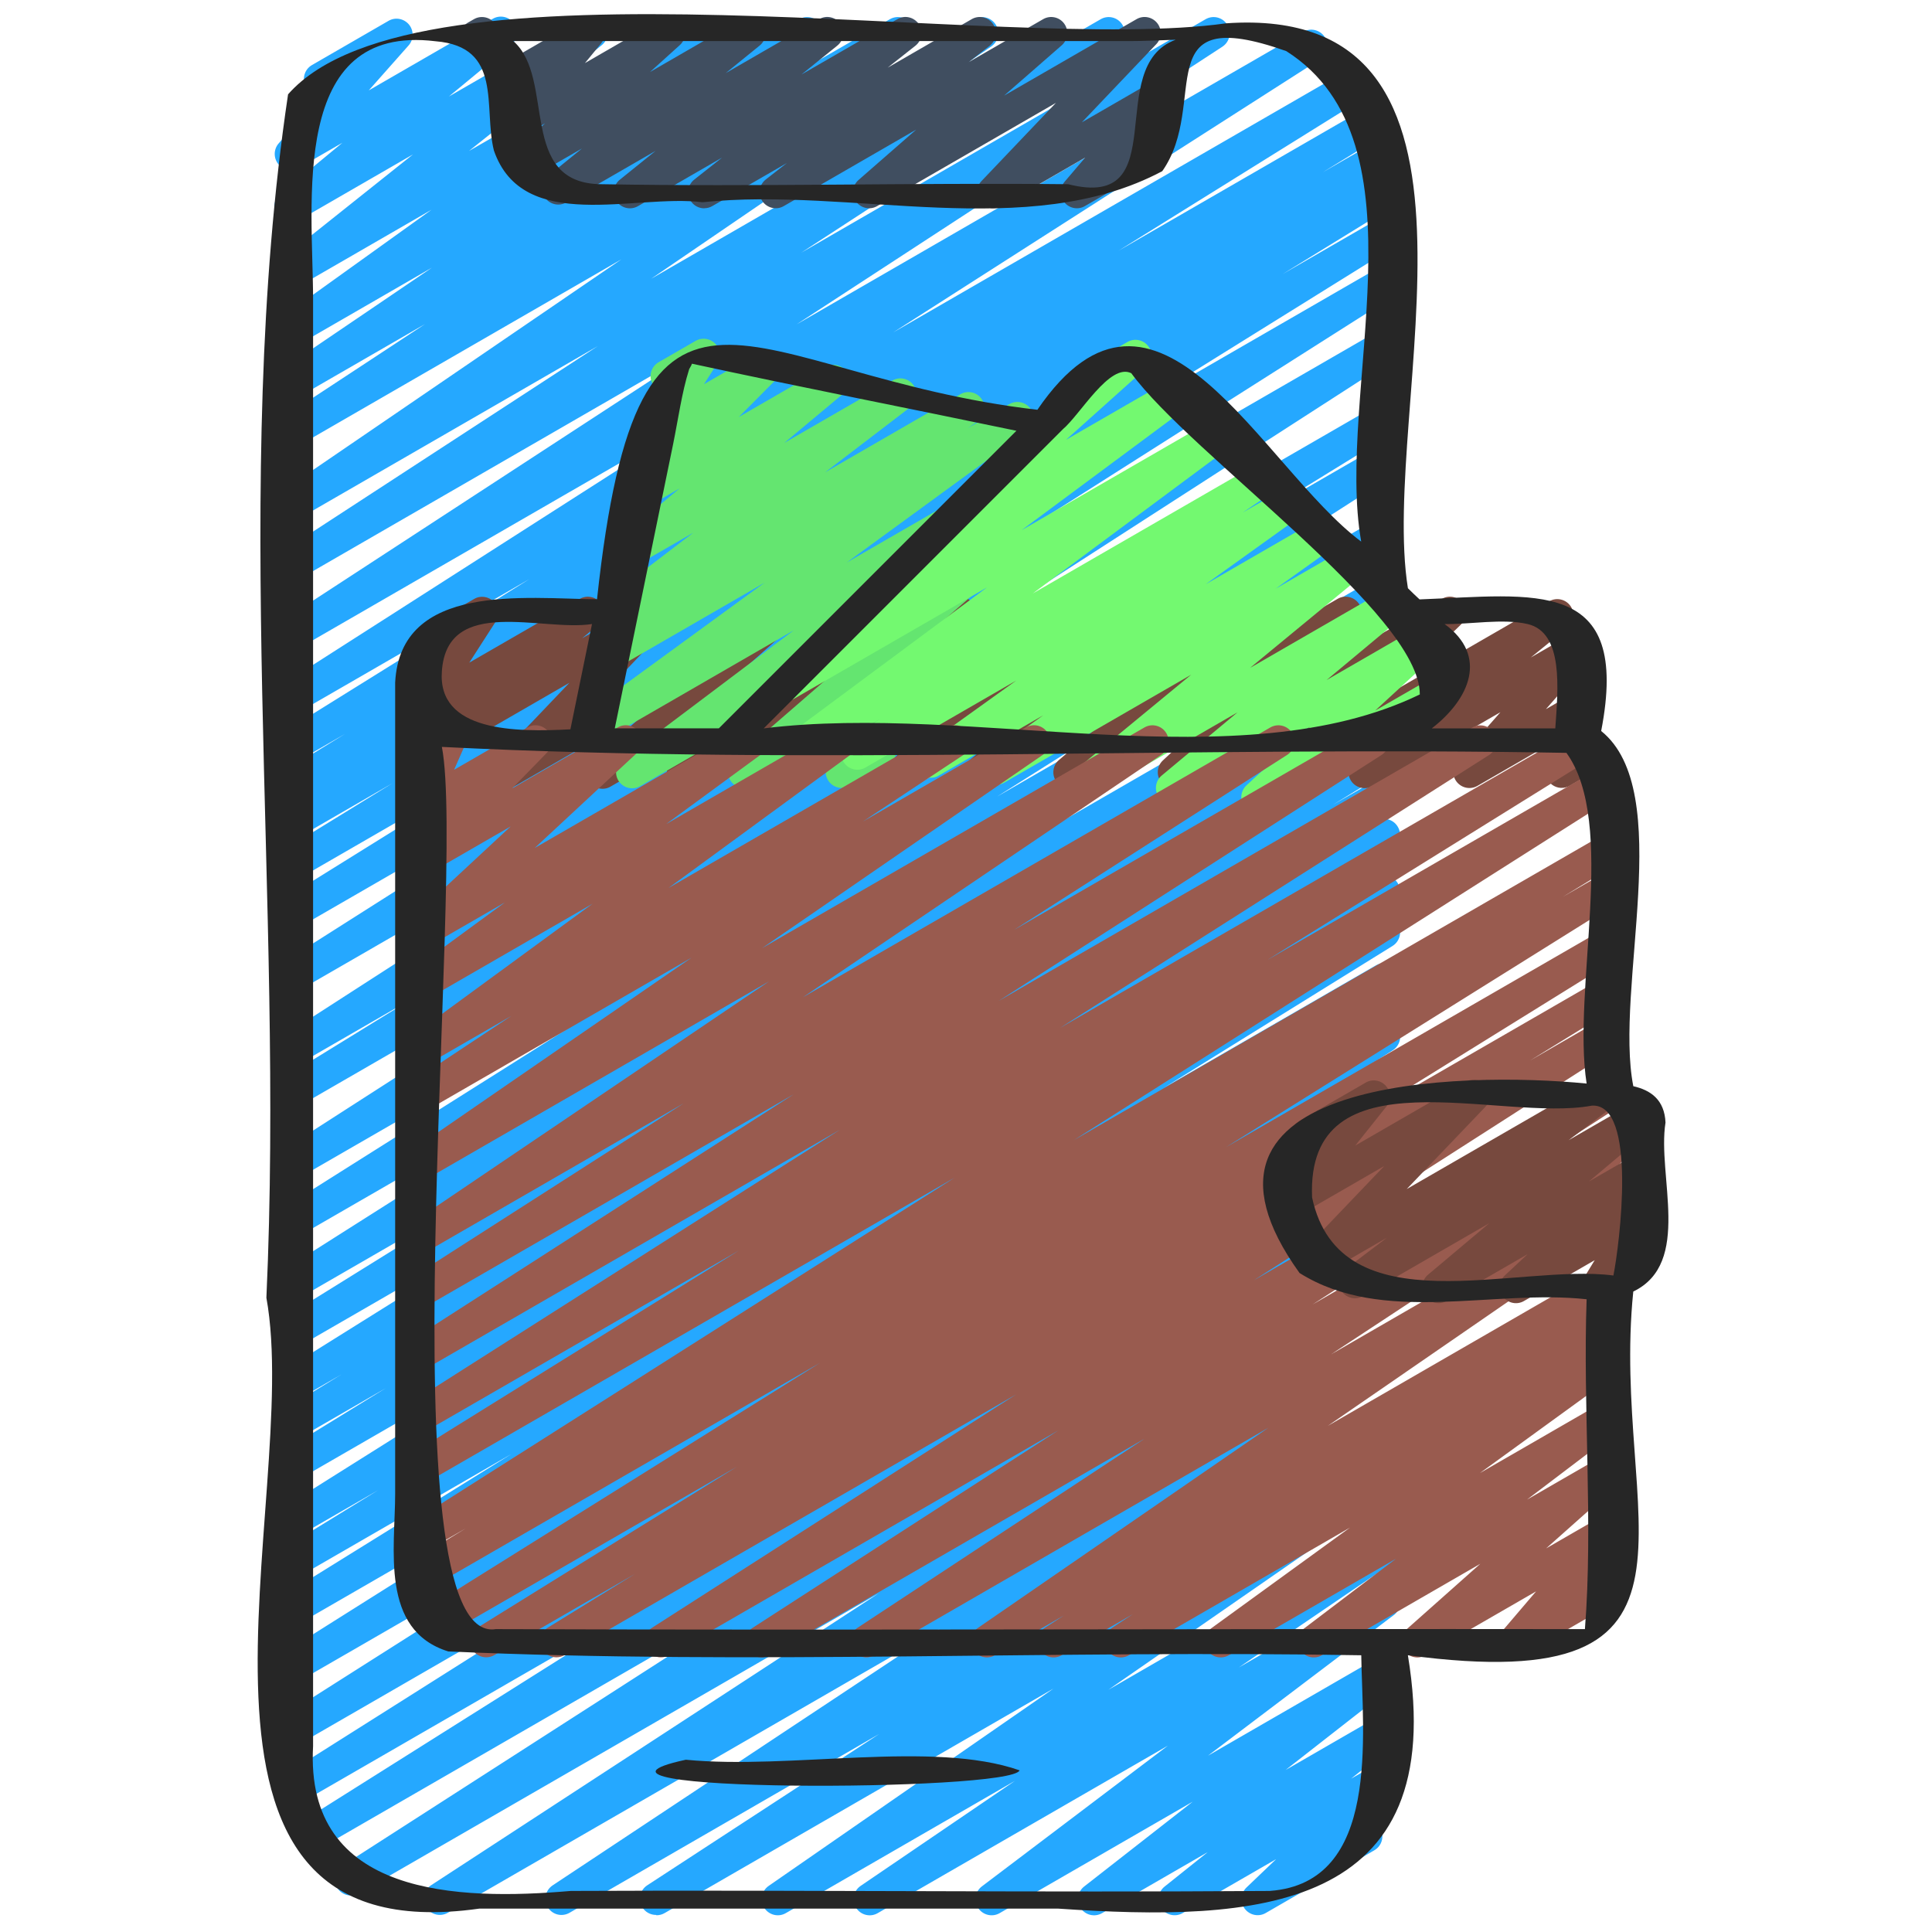 <svg id="Icon" viewBox="0 0 60 60" xmlns="http://www.w3.org/2000/svg"><path d="m20.373 59.47c-.168 0-.332-.085-.426-.238-.142-.23-.074-.532.152-.681l7.208-4.702-9.619 5.554c-.235.136-.534.061-.675-.169-.143-.23-.076-.531.148-.681l12.03-7.974-15.282 8.823c-.234.136-.535.06-.676-.171-.142-.23-.074-.532.152-.681l13.91-9.072-16.146 9.321c-.235.137-.535.06-.677-.173-.142-.231-.072-.533.156-.681l14.409-9.26-15.199 8.774c-.235.138-.536.061-.678-.175-.141-.232-.069-.536.161-.681l11.436-7.204-11.435 6.602c-.236.138-.537.06-.678-.174s-.069-.536.16-.682l12.742-8.052-12.267 7.082c-.235.138-.536.061-.678-.174-.141-.232-.07-.535.16-.681l13.942-8.855-13.425 7.751c-.235.139-.536.06-.678-.175-.141-.232-.069-.536.161-.681l11.982-7.548-11.466 6.619c-.238.137-.538.058-.679-.176s-.067-.538.165-.682l7.121-4.418-6.607 3.814c-.238.137-.54.059-.68-.177-.14-.234-.065-.539.168-.682l2.98-1.832-2.469 1.425c-.235.139-.536.061-.678-.175-.142-.233-.069-.536.161-.681l11.604-7.299-11.087 6.4c-.238.138-.54.059-.68-.177-.14-.234-.065-.538.168-.682l3.218-1.979-2.706 1.562c-.238.137-.54.059-.68-.177s-.064-.539.168-.682l1.842-1.13-1.33.768c-.235.138-.537.059-.679-.175-.141-.234-.067-.537.164-.682l9.901-6.192-9.387 5.419c-.238.137-.538.058-.679-.176s-.067-.537.165-.682l7.751-4.817-7.237 4.179c-.235.138-.536.061-.678-.174-.141-.232-.069-.535.16-.681l13.618-8.637-13.101 7.563c-.235.139-.536.061-.678-.174-.141-.233-.069-.536.161-.682l12.267-7.736-11.75 6.784c-.235.136-.535.06-.677-.172s-.072-.534.156-.682l16.341-10.506-15.82 9.134c-.238.137-.54.059-.68-.177-.14-.234-.065-.538.167-.682l4.042-2.489-3.529 2.037c-.235.137-.535.061-.677-.172-.142-.231-.072-.534.156-.681l16.785-10.82-16.265 9.39c-.235.138-.536.061-.678-.174-.141-.232-.07-.535.16-.681l13.913-8.835-13.396 7.733c-.238.138-.538.059-.679-.176-.141-.233-.067-.537.165-.682l8.139-5.063-7.625 4.402c-.238.137-.54.059-.68-.177-.14-.234-.065-.538.168-.682l3.428-2.109-2.916 1.684c-.238.137-.541.058-.68-.177-.14-.235-.064-.54.169-.683l.412-.252c-.216.067-.459-.017-.581-.221-.14-.235-.065-.539.168-.682l1.956-1.201-1.444.834c-.238.137-.538.058-.679-.176s-.067-.537.164-.682l7.681-4.782-7.166 4.137c-.235.138-.536.06-.677-.173-.142-.232-.071-.534.157-.681l13.25-8.479-12.73 7.35c-.235.137-.535.061-.676-.171-.142-.23-.074-.532.152-.681l13.231-8.629-12.708 7.337c-.235.136-.535.06-.676-.171-.142-.231-.074-.533.153-.681l9.816-6.395-9.294 5.365c-.233.137-.529.062-.673-.166s-.081-.528.141-.68l10.561-7.214-10.028 5.79c-.235.137-.533.059-.676-.17-.142-.23-.075-.532.151-.681l4.455-2.929-3.931 2.269c-.233.137-.53.062-.674-.167-.143-.228-.08-.528.143-.68l4.676-3.174-4.145 2.393c-.229.134-.526.062-.67-.161-.145-.225-.088-.522.129-.678l4.672-3.352-4.131 2.385c-.227.132-.516.065-.663-.151s-.104-.509.102-.672l4.117-3.281-3.556 2.053c-.224.132-.514.067-.66-.147-.148-.214-.108-.505.092-.671l1.931-1.596-1.351.779c-.21.124-.48.074-.638-.116-.154-.19-.149-.465.014-.648l1.329-1.498c-.182.014-.381-.072-.481-.248-.139-.239-.057-.545.183-.683l2.376-1.372c.211-.124.48-.074.638.116.154.19.149.465-.014.648l-1.236 1.395 3.85-2.223c.224-.131.513-.067.661.147.147.214.107.505-.093.671l-1.93 1.595 4.181-2.413c.225-.134.515-.065.663.151.147.216.104.509-.102.672l-4.117 3.281 7.121-4.09c.228-.135.525-.063.67.161s.088.522-.129.678l-4.673 3.352 7.259-4.191c.234-.134.531-.062.674.167.143.228.08.528-.143.68l-4.675 3.173 6.964-4.02c.236-.137.533-.06.676.17.142.23.075.532-.151.681l-4.452 2.927 6.544-3.777c.234-.134.53-.061.673.166.144.228.081.528-.141.68l-10.561 7.213 13.959-8.06c.235-.137.535-.06.676.171.142.231.074.533-.153.681l-9.821 6.398 12.556-7.25c.235-.137.535-.06.676.171.142.23.074.532-.152.681l-13.223 8.623 15.732-9.084c.237-.136.536-.059.677.173.142.232.071.534-.157.681l-13.251 8.48 14.159-8.175c.237-.139.537-.06.679.176.141.233.067.537-.164.682l-7.683 4.784 7.775-4.489c.236-.138.538-.06.68.177.14.235.065.539-.168.682l-1.947 1.195 1.64-.946c.237-.138.54-.06.68.177.14.235.064.54-.169.683l-.407.249c.213-.075.464.012.587.219.14.234.065.538-.168.682l-3.404 2.095 2.893-1.67c.236-.139.537-.06.679.176.141.233.067.537-.165.682l-8.155 5.073 7.642-4.411c.238-.136.537-.059.678.174s.07.535-.16.681l-13.902 8.828 13.385-7.728c.235-.137.536-.061.677.172.142.231.072.534-.156.681l-16.785 10.82 16.265-9.39c.236-.138.538-.06.68.177.14.234.065.538-.167.682l-4.042 2.489 3.529-2.037c.235-.136.536-.06.677.172.142.232.072.534-.156.682l-16.341 10.506 15.82-9.134c.238-.137.537-.06.678.174s.069.536-.161.682l-12.279 7.744 11.763-6.791c.238-.136.537-.059.678.174s.069.535-.16.681l-13.608 8.63 13.091-7.558c.236-.138.537-.059.679.176.141.234.067.537-.165.682l-7.751 4.817 7.237-4.179c.238-.137.538-.058.679.175.141.234.067.537-.164.682l-9.916 6.202 9.401-5.428c.236-.139.538-.06.68.177.14.235.064.539-.168.682l-1.841 1.13 1.329-.768c.236-.138.538-.06.68.177.14.234.065.538-.168.682l-3.193 1.964 2.682-1.548c.238-.137.537-.06.678.175.142.233.069.536-.161.681l-11.616 7.308 11.1-6.408c.236-.138.538-.06.68.177.14.234.065.539-.168.682l-2.98 1.832 2.469-1.425c.236-.138.537-.059.679.176.141.234.067.538-.165.682l-7.103 4.406 6.589-3.804c.238-.137.537-.06.678.175.141.232.069.536-.161.681l-11.982 7.548 11.466-6.619c.238-.137.537-.059.678.174s.07.535-.16.681l-13.942 8.855 13.425-7.751c.238-.136.537-.059.678.174s.069.536-.16.682l-12.756 8.061 12.238-7.065c.238-.136.537-.06.678.175.141.232.069.536-.161.681l-11.438 7.205 10.921-6.305c.235-.137.536-.06.677.173.142.231.072.533-.156.681l-14.402 9.256 13.882-8.015c.235-.137.534-.06.676.171s.074.532-.152.681l-13.913 9.074 13.39-7.729c.233-.138.532-.062.675.169s.076.531-.148.681l-12.032 7.975 11.506-6.643c.235-.137.534-.061.676.171.142.23.074.532-.152.681l-7.209 4.702 6.686-3.859c.234-.135.529-.061.673.165.143.227.082.525-.138.679l-8.851 6.132 8.315-4.801c.234-.135.53-.062.674.167.143.228.08.527-.143.679l-4.795 3.263 4.264-2.461c.227-.134.521-.064.667.156s.096.516-.115.675l-5.775 4.37 5.224-3.016c.226-.132.519-.064.664.153.147.218.101.512-.106.673l-3.371 2.634 2.813-1.624c.224-.133.515-.065.663.15.147.217.104.51-.101.673l-1.341 1.071.766-.441c.216-.129.497-.07.65.133.151.202.128.486-.055.661l-.992.949c.208-.045.426.048.535.239.139.239.057.545-.183.683l-3.373 1.948c-.218.127-.498.069-.65-.133-.151-.202-.128-.486.055-.661l.919-.879-2.902 1.675c-.227.131-.516.063-.663-.15-.147-.217-.104-.51.101-.673l1.338-1.069-3.278 1.893c-.227.133-.519.064-.664-.153-.147-.218-.101-.512.106-.673l3.372-2.635-5.995 3.461c-.228.133-.521.063-.667-.156s-.096-.516.115-.675l5.776-4.37-9.011 5.201c-.232.136-.53.062-.674-.167-.143-.228-.08-.527.143-.679l4.794-3.263-7.116 4.108c-.233.136-.527.062-.673-.165-.143-.227-.082-.525.138-.679l8.85-6.131-12.081 6.975c-.079.046-.165.067-.25.067z" fill="#25a8ff"/><path d="m21.871 6.47c-.16 0-.317-.077-.414-.219-.146-.218-.102-.511.104-.674l.863-.682-2.611 1.507c-.225.131-.516.066-.662-.149-.147-.216-.105-.509.099-.673l1.109-.894-2.771 1.599c-.226.132-.514.066-.662-.149-.147-.215-.105-.507.097-.671l1.051-.854-1.489.859c-.219.13-.504.069-.654-.139-.15-.207-.12-.494.069-.665l.927-.836-.644.371c-.208.122-.475.075-.631-.109-.157-.185-.159-.454-.006-.641l.507-.616c-.216.103-.481.041-.625-.159l-.744-1.043c-.172 0-.339-.091-.431-.251-.138-.24-.055-.546.185-.683l.181-.104c.222-.128.506-.066.656.143l.704.986 1.954-1.128c.206-.122.474-.075.631.109s.159.454.006.641l-.504.613 2.362-1.363c.221-.128.504-.069.654.139.15.207.12.494-.069.665l-.925.835 2.838-1.639c.225-.133.514-.066.662.149.147.215.105.507-.097.671l-1.052.854 2.901-1.675c.225-.133.516-.066.662.149.147.216.105.509-.099.673l-1.111.896 2.977-1.718c.225-.134.516-.065.664.151.146.218.102.511-.104.674l-.863.682 2.611-1.507c.227-.132.518-.064.665.153.146.218.1.512-.107.674l-.652.508 2.313-1.335c.221-.128.507-.068.656.142.15.21.116.498-.077.668l-1.792 1.565 4.113-2.375c.214-.125.488-.072.643.123s.141.475-.03.654l-2.311 2.427 2.123-1.226c.21-.123.477-.075.635.113.155.187.153.459-.005.644l-.649.761c.227-.088.493-.004.618.215.139.239.057.545-.183.683l-2.444 1.411c-.209.124-.478.075-.635-.113-.155-.187-.153-.459.005-.644l.639-.749-2.608 1.506c-.214.125-.488.073-.643-.123-.154-.195-.141-.475.03-.654l2.312-2.428-5.552 3.205c-.22.13-.507.069-.656-.142-.15-.21-.116-.498.077-.668l1.792-1.565-4.113 2.375c-.227.134-.518.063-.665-.153-.146-.218-.1-.512.107-.674l.654-.51-2.316 1.337c-.078.046-.165.067-.25.067z" fill="#404e60"/><path d="m15.709 24.498c-.148 0-.295-.066-.394-.191-.153-.195-.14-.474.032-.653l2.336-2.449-4.401 2.541c-.225.132-.513.065-.661-.148s-.107-.506.094-.671l.514-.421c-.188.079-.412.036-.559-.115-.159-.167-.183-.422-.058-.615l.84-1.304c-.206.057-.449-.03-.565-.232-.139-.239-.057-.545.183-.683l1.655-.956c.198-.117.451-.079.612.088.159.167.183.422.058.615l-.821 1.275 3.431-1.98c.225-.132.513-.065.661.148s.107.506-.094.671l-.495.405 2.122-1.225c.214-.125.488-.073.643.124.154.195.141.474-.031.653l-2.336 2.449 5.59-3.227c.221-.128.506-.067.655.141.15.208.118.496-.073.666l-1.902 1.686 4.317-2.492c.225-.132.514-.065.662.149.147.214.105.507-.097.671l-1.239 1.009 3.168-1.829c.218-.127.499-.07.651.134.151.203.126.488-.058.662l-2.15 2.031 4.898-2.827c.217-.128.496-.071.649.131.151.202.13.485-.052.661l-2.214 2.147 5.092-2.939c.225-.133.515-.065.663.15.147.216.104.509-.101.673l-1.055.845 2.89-1.668c.224-.131.51-.066.658.145.149.211.113.501-.084.669l-1.65 1.407 3.847-2.221c.219-.128.501-.069.652.136s.124.49-.062.663l-2.082 1.933 4.731-2.731c.215-.128.496-.071.649.132.151.201.13.484-.052.66l-2.201 2.133 4.937-2.85c.224-.132.514-.066.662.148.147.215.105.508-.097.672l-1.135.924 1.18-.681c.211-.123.481-.074.637.115s.15.463-.011.647l-1.339 1.525.728-.42c.175-.101.391-.087.552.033.16.121.232.326.184.521l-.269 1.066c.093.042.174.112.229.207.139.239.057.545-.183.683l-.499.288c-.176.101-.392.087-.552-.033-.16-.121-.232-.326-.184-.521l.198-.788-2.329 1.345c-.21.123-.481.074-.637-.115s-.15-.463.011-.647l1.339-1.525-3.969 2.291c-.225.132-.515.065-.662-.148-.147-.215-.105-.508.097-.672l1.133-.923-3.022 1.745c-.217.126-.497.07-.649-.132-.151-.201-.13-.484.052-.66l2.202-2.134-5.074 2.929c-.218.13-.5.069-.652-.136-.151-.205-.124-.49.062-.663l2.081-1.932-4.734 2.733c-.222.132-.509.068-.658-.145-.149-.211-.113-.501.084-.669l1.65-1.407-3.851 2.223c-.227.131-.516.064-.663-.15-.147-.216-.104-.509.101-.673l1.054-.844-2.892 1.669c-.218.127-.497.07-.649-.131-.151-.202-.13-.485.052-.661l2.214-2.147-5.098 2.942c-.218.128-.499.07-.651-.134-.151-.203-.126-.488.058-.662l2.15-2.031-4.903 2.83c-.224.132-.514.065-.662-.149-.147-.214-.105-.507.097-.671l1.24-1.009-3.173 1.831c-.22.131-.505.068-.655-.141-.15-.208-.118-.496.073-.666l1.901-1.685-4.32 2.494c-.078.046-.164.067-.25.067z" fill="#77493e"/><path d="m19.632 24.482c-.162 0-.321-.079-.417-.224-.146-.221-.095-.517.116-.676l5.318-4.006-5.951 3.436c-.228.135-.522.064-.669-.16-.146-.223-.091-.52.124-.677l5.59-4.078-4.578 2.643c-.233.136-.529.062-.673-.166s-.081-.527.141-.68l.644-.439c-.184.032-.389-.048-.501-.216-.146-.219-.097-.515.112-.675l2.643-2.021-1.705.983c-.224.132-.512.066-.66-.146s-.109-.504.09-.67l1.846-1.54-.897.518c-.214.128-.492.071-.646-.127-.152-.199-.135-.479.041-.658l1.184-1.192-.195.112c-.199.116-.452.081-.611-.087-.159-.167-.185-.421-.061-.615l.619-.968c-.107-.039-.202-.114-.264-.221-.139-.239-.057-.545.183-.683l1.147-.662c.199-.117.453-.08.611.087.159.167.185.421.061.615l-.411.643 1.66-.958c.215-.126.493-.07.646.127.152.199.135.479-.041.658l-1.185 1.193 2.689-1.553c.225-.131.512-.066.66.146s.109.504-.09.67l-1.848 1.542 3.358-1.938c.228-.134.52-.064.666.155s.097.515-.112.675l-2.643 2.021 4.202-2.426c.234-.135.53-.062.673.166.144.228.081.527-.141.68l-.302.206 1.291-.745c.229-.134.523-.063.669.16s.091.52-.124.677l-5.595 4.082 4.945-2.854c.227-.134.521-.064.667.156.146.221.095.517-.116.676l-5.313 4.002 3.283-1.896c.221-.129.508-.067.657.143s.115.499-.079.668l-2.959 2.566.96-.554c.207-.12.47-.075.627.104.157.181.165.446.019.636l-1.352 1.743c.06.041.111.096.149.162.139.239.057.545-.183.683l-1.209.698c-.206.121-.47.076-.627-.104-.157-.181-.165-.446-.019-.636l.89-1.148-3.277 1.893c-.219.13-.507.068-.657-.143-.149-.21-.115-.499.079-.668l2.959-2.566-5.859 3.383c-.078.046-.165.067-.25.067z" fill="#64e570"/><path d="m39.05 25.257c-.154 0-.306-.071-.403-.204-.15-.205-.123-.491.064-.664l1.976-1.819-4.039 2.331c-.224.132-.512.066-.66-.146s-.109-.504.09-.67l2.355-1.963-4.334 2.502c-.224.131-.513.065-.661-.147-.148-.214-.107-.506.093-.671l3.462-2.852-5.808 3.353c-.229.134-.526.063-.67-.162-.145-.224-.088-.522.129-.678l1.756-1.254-3.245 1.873c-.229.134-.527.062-.67-.161-.145-.225-.088-.522.129-.678l2.946-2.112-4.683 2.702c-.232.136-.53.061-.674-.167-.143-.229-.079-.529.144-.68l.983-.665-2.275 1.313c-.228.135-.521.063-.668-.158-.146-.222-.093-.518.12-.676l6.146-4.562-5.97 3.446c-.228.135-.521.063-.668-.158-.146-.222-.093-.518.12-.676l5.248-3.894c-.211.088-.461.023-.6-.168-.149-.207-.119-.494.071-.665l4.464-4.001c-.108-.232-.023-.514.203-.644l1.492-.861c.221-.129.504-.069.655.14.149.207.119.494-.071.665l-2.493 2.234 3.296-1.902c.229-.133.522-.062.668.158.146.222.093.519-.12.676l-5.223 3.875 5.949-3.435c.229-.133.522-.062.668.158.146.222.093.518-.12.676l-6.147 4.564 6.973-4.025c.235-.135.531-.06.674.167.143.229.079.529-.144.68l-.988.668 1.251-.722c.229-.135.526-.062.67.161.145.225.088.522-.129.678l-2.939 2.108 3.39-1.957c.229-.136.525-.064.67.162.145.224.088.522-.129.678l-1.759 1.256 2.101-1.212c.224-.132.513-.065.661.147.148.214.107.506-.093.671l-3.463 2.853 4.163-2.403c.225-.132.512-.066.66.146s.109.504-.09.67l-2.356 1.964 2.895-1.671c.22-.128.502-.069.653.137.15.205.123.491-.064.664l-1.976 1.819 1.889-1.09c.239-.139.546-.058.683.183.139.239.057.545-.183.683l-5.794 3.345c-.078.046-.164.067-.25.067z" fill="#73f970"/><path d="m17.28 51.47c-.17 0-.336-.087-.43-.244-.14-.234-.065-.538.168-.682l2.7-1.663-4.368 2.521c-.237.137-.539.058-.679-.176-.141-.234-.067-.538.165-.682l8.049-4.993-9.061 5.23c-.238.138-.539.058-.679-.175-.141-.234-.067-.537.164-.682l12.158-7.599-12.187 7.035c-.237.137-.541.058-.68-.178-.14-.235-.064-.539.169-.682l1.692-1.032-1.182.682c-.235.138-.536.06-.678-.174-.141-.232-.07-.535.16-.681l16.885-10.721-16.367 9.449c-.237.137-.539.058-.679-.176-.141-.234-.067-.537.165-.682l10.18-6.328-9.666 5.58c-.235.138-.536.061-.678-.174-.141-.232-.07-.535.159-.681l13.32-8.474-12.802 7.391c-.234.137-.535.06-.677-.173-.142-.231-.072-.533.156-.681l11.891-7.64-11.37 6.564c-.235.139-.535.059-.677-.173s-.071-.534.157-.681l8.474-5.43-7.954 4.592c-.232.137-.53.061-.674-.167-.143-.229-.079-.529.144-.68l11.137-7.534-10.606 6.123c-.232.136-.529.062-.673-.166-.144-.227-.082-.526.14-.679l8.73-6.012-8.197 4.731c-.235.136-.533.061-.675-.169-.143-.23-.076-.531.148-.681l3.128-2.072-2.602 1.501c-.228.136-.523.064-.669-.159-.145-.223-.091-.52.124-.677l5.668-4.149-5.123 2.957c-.228.135-.523.063-.669-.159-.145-.223-.091-.52.123-.677l2.95-2.164-2.404 1.388c-.218.128-.5.07-.652-.136-.151-.204-.124-.49.062-.663l3.171-2.947-2.58 1.489c-.214.126-.49.073-.645-.126-.153-.196-.138-.477.036-.655l1.082-1.11-.474.272c-.188.108-.423.085-.584-.061-.161-.145-.211-.376-.124-.573l.453-1.027c-.089 0-.177-.025-.255-.072-.155-.095-.248-.268-.24-.449l.064-1.462c-.087-.22-.026-.459.187-.581l.073-.042c.157-.091.354-.09.509.007.156.095.248.267.24.448l-.034.763.232-.134c.188-.108.423-.085.584.061.161.145.211.376.124.573l-.405.92 2.278-1.315c.214-.126.491-.073.645.126.153.196.138.477-.036.655l-1.082 1.111 3.278-1.893c.218-.128.501-.07.652.136.151.204.124.49-.062.663l-3.171 2.947 6.489-3.746c.229-.133.523-.063.669.159.145.223.091.52-.123.677l-2.951 2.165 5.198-3.001c.229-.133.523-.063.669.159.145.223.091.52-.124.677l-5.669 4.15 8.638-4.986c.234-.138.533-.061.675.169.143.23.076.531-.148.681l-3.126 2.071 5.061-2.921c.234-.135.53-.062.673.166.144.227.082.526-.14.679l-8.728 6.01 11.874-6.854c.234-.135.531-.06.674.167.143.229.079.529-.144.68l-11.136 7.533 14.516-8.38c.237-.136.536-.059.677.173.142.231.071.534-.157.681l-8.479 5.434 10.891-6.287c.236-.137.536-.06.677.173.142.231.072.533-.156.681l-11.892 7.64 14.712-8.493c.236-.136.537-.059.678.174s.07.535-.159.681l-13.317 8.472 16.085-9.286c.236-.139.538-.06.679.176.141.234.067.537-.165.682l-10.173 6.324 10.367-5.985c.238-.137.537-.059.678.174s.07.535-.16.681l-16.885 10.721 16.367-9.449c.237-.139.54-.059.68.178.14.235.064.539-.169.682l-1.692 1.032 1.182-.682c.237-.139.537-.059.679.175.141.234.067.537-.164.682l-12.158 7.599 11.644-6.722c.237-.138.537-.059.679.176.141.234.067.538-.165.682l-8.052 4.995 7.538-4.352c.237-.139.539-.06.68.177.14.234.065.538-.168.682l-2.709 1.669 2.197-1.269c.238-.137.536-.059.677.173.142.231.071.534-.157.681l-11.303 7.245 10.783-6.226c.236-.137.536-.061.677.172.142.231.072.533-.155.681l-9.482 6.124 8.961-5.173c.233-.137.533-.061.676.17.142.23.075.531-.15.681l-8.911 5.87 8.386-4.841c.234-.135.53-.061.673.165.144.228.082.527-.139.68l-9.02 6.216 8.485-4.898c.236-.138.534-.061.677.172.142.231.072.533-.155.681l-.597.386.075-.043c.236-.137.533-.059.676.17.142.23.075.532-.151.681l-.646.425.122-.07c.228-.135.524-.062.669.16.146.224.09.521-.125.677l-4.307 3.126 3.763-2.172c.227-.134.52-.064.666.156s.097.515-.113.675l-2.852 2.164 2.299-1.326c.22-.128.506-.067.655.14.15.208.118.496-.073.667l-2.289 2.035 1.707-.985c.21-.123.478-.076.635.113.155.187.153.459-.005.644l-1.048 1.229.418-.241c.238-.14.546-.057.683.183.139.239.057.545-.183.683l-2.936 1.694c-.21.123-.478.075-.635-.113-.155-.187-.153-.459.005-.644l1.047-1.228-3.438 1.984c-.219.13-.504.068-.655-.14-.15-.208-.118-.496.073-.667l2.289-2.034-4.922 2.841c-.229.133-.521.063-.666-.156-.146-.22-.097-.515.113-.675l2.853-2.166-5.191 2.997c-.229.133-.525.062-.669-.16-.146-.224-.09-.521.125-.677l4.308-3.127-6.866 3.964c-.235.137-.533.06-.676-.17-.142-.23-.075-.532.151-.681l.644-.423-2.206 1.273c-.236.137-.534.061-.677-.172-.142-.231-.072-.533.155-.681l.589-.381-2.137 1.233c-.233.137-.529.062-.673-.166-.144-.227-.082-.526.139-.679l9.021-6.217-12.231 7.062c-.235.136-.533.06-.676-.17-.142-.23-.075-.531.15-.681l8.91-5.87-11.641 6.721c-.234.137-.535.061-.677-.172-.142-.231-.072-.533.155-.681l9.486-6.127-12.09 6.979c-.236.138-.535.059-.677-.173s-.071-.534.157-.681l11.303-7.244-14.027 8.098c-.079.046-.165.067-.25.067z" fill="#995b4f"/><path d="m44.67 40.47c-.158 0-.312-.075-.409-.213-.149-.212-.111-.503.088-.67l1.901-1.599-3.92 2.263c-.229.133-.521.064-.666-.156-.146-.22-.097-.515.113-.675l1.295-.982-1.912 1.104c-.213.126-.489.074-.644-.124-.153-.195-.14-.475.032-.654l2.44-2.551-2.686 1.55c-.208.12-.472.075-.629-.106-.157-.183-.162-.45-.012-.638l1.025-1.286c-.199.023-.4-.062-.505-.245-.139-.239-.057-.545.183-.683l2.05-1.184c.206-.122.472-.076.629.106s.162.45.012.638l-.965 1.211 3.426-1.978c.214-.125.489-.073.644.124.153.195.14.475-.032.654l-2.44 2.551 5.768-3.329c.227-.134.521-.064.666.156.146.22.097.515-.113.675l-1.294.981 1.958-1.13c.224-.131.51-.066.659.146s.111.503-.088.67l-1.9 1.598 1.378-.795c.217-.128.5-.07.651.135.151.204.126.489-.06.663l-.704.658.112-.064c.197-.115.447-.08.607.083.16.164.188.414.069.609l-.432.71c.167.006.327.095.416.25.139.239.057.545-.183.683l-1.347.777c-.197.115-.447.08-.607-.083-.16-.164-.188-.414-.069-.609l.35-.575-2.196 1.268c-.218.128-.5.069-.651-.135s-.126-.489.06-.663l.705-.658-2.523 1.456c-.078.046-.165.067-.25.067z" fill="#77493e"/><g fill="#262626"><path d="m51.724 34.866c-.03-.715-.463-1.011-1-1.133-.598-3.033 1.332-9.159-.998-11.031.931-4.812-2.072-4.22-5.64-4.087-.123-.115-.246-.229-.362-.347-.904-5.622 3.536-18.183-5.648-17.544-6.895.973-25.092-2.386-29.13 2.206-1.81 12.123-.106 25.005-.673 37.373 1.141 6.264-4.006 20.473 6.611 18.971h17.981c6.085.413 12.185.157 10.858-7.869 10.229 1.371 6.276-4.237 7-11.295 1.835-.886.739-3.591 1-5.245zm-2.296-.529c1.442-.103.862 4.351.678 5.275-2.983-.392-8.488 1.649-9.358-2.423-.197-4.593 5.843-2.323 8.68-2.851zm-1.986-14.957c1.13.266.941 2.042.859 3.24h-3.835c1.174-.908 1.761-2.247.397-3.24.788.013 1.809-.178 2.578 0zm-33.719 1.46c.168-2.355 3.119-1.217 4.662-1.46-.224 1.09-.447 2.18-.671 3.27-1.692.09-4.135.082-3.991-1.81zm7.183-7.056c.151-.739.271-1.606.49-2.296 0-.03.075-.125.093-.193 3.354.727 6.718 1.381 10.077 2.083-3.081 3.081-6.161 6.161-9.242 9.242h-3.232c.604-2.945 1.209-5.891 1.814-8.836zm12.096-.448c.547-.458 1.461-2.078 2.131-1.746 1.836 2.518 8.977 7.493 8.96 9.977-5.608 2.719-13.885.248-20.375 1.054 3.095-3.095 6.189-6.189 9.284-9.284zm2.072-12.06c.432 0 .925-.024 1.437-.042-2.276.836-.01 5.33-3.338 4.487-4.823-.051-9.659.086-14.476 0-2.649-.001-1.424-3.278-2.755-4.445h19.133zm4.371 57.449c-7.232.052-14.481-.034-21.72 0-3.495.3-8.263.176-8.002-4.496 0-14.974 0-29.948 0-44.922 0-2.994-.767-8.586 3.802-8.026 2.105.17 1.48 2.051 1.813 3.392.901 2.607 4.384 1.343 6.477 1.608 4.624-.489 10.111 1.255 14.28-.965 1.487-2.12-.516-5.274 3.851-3.729 4.485 2.85 1.514 10.629 2.327 15.233-3.103-2.322-6.36-9.506-10.056-4.094-9.1-1.05-12.364-6.282-13.676 5.885-2.215-.017-6.105-.535-6.269 2.583v25.183c0 1.72-.477 4.247 1.649 4.91 9.389.422 18.919-.049 28.354.119.035 2.472.61 7.061-2.832 7.318zm9.776-8.131c-11.22-.015-22.576.039-33.822 0-3.541.575-.913-23.436-1.676-27.398 11.546.582 23.308-.029 34.924.185 1.582 2.186.171 7.337.627 10.27-3.859-.382-13.287-.199-8.916 5.883 2.585 1.627 6.002.497 8.916.816-.119 3.34.206 6.975-.053 10.244z"/><path d="m21.298 54.65c-4.748 1.029 10.101 1.003 10.367.33-2.694-.944-7.116-.014-10.367-.33z"/></g></svg>